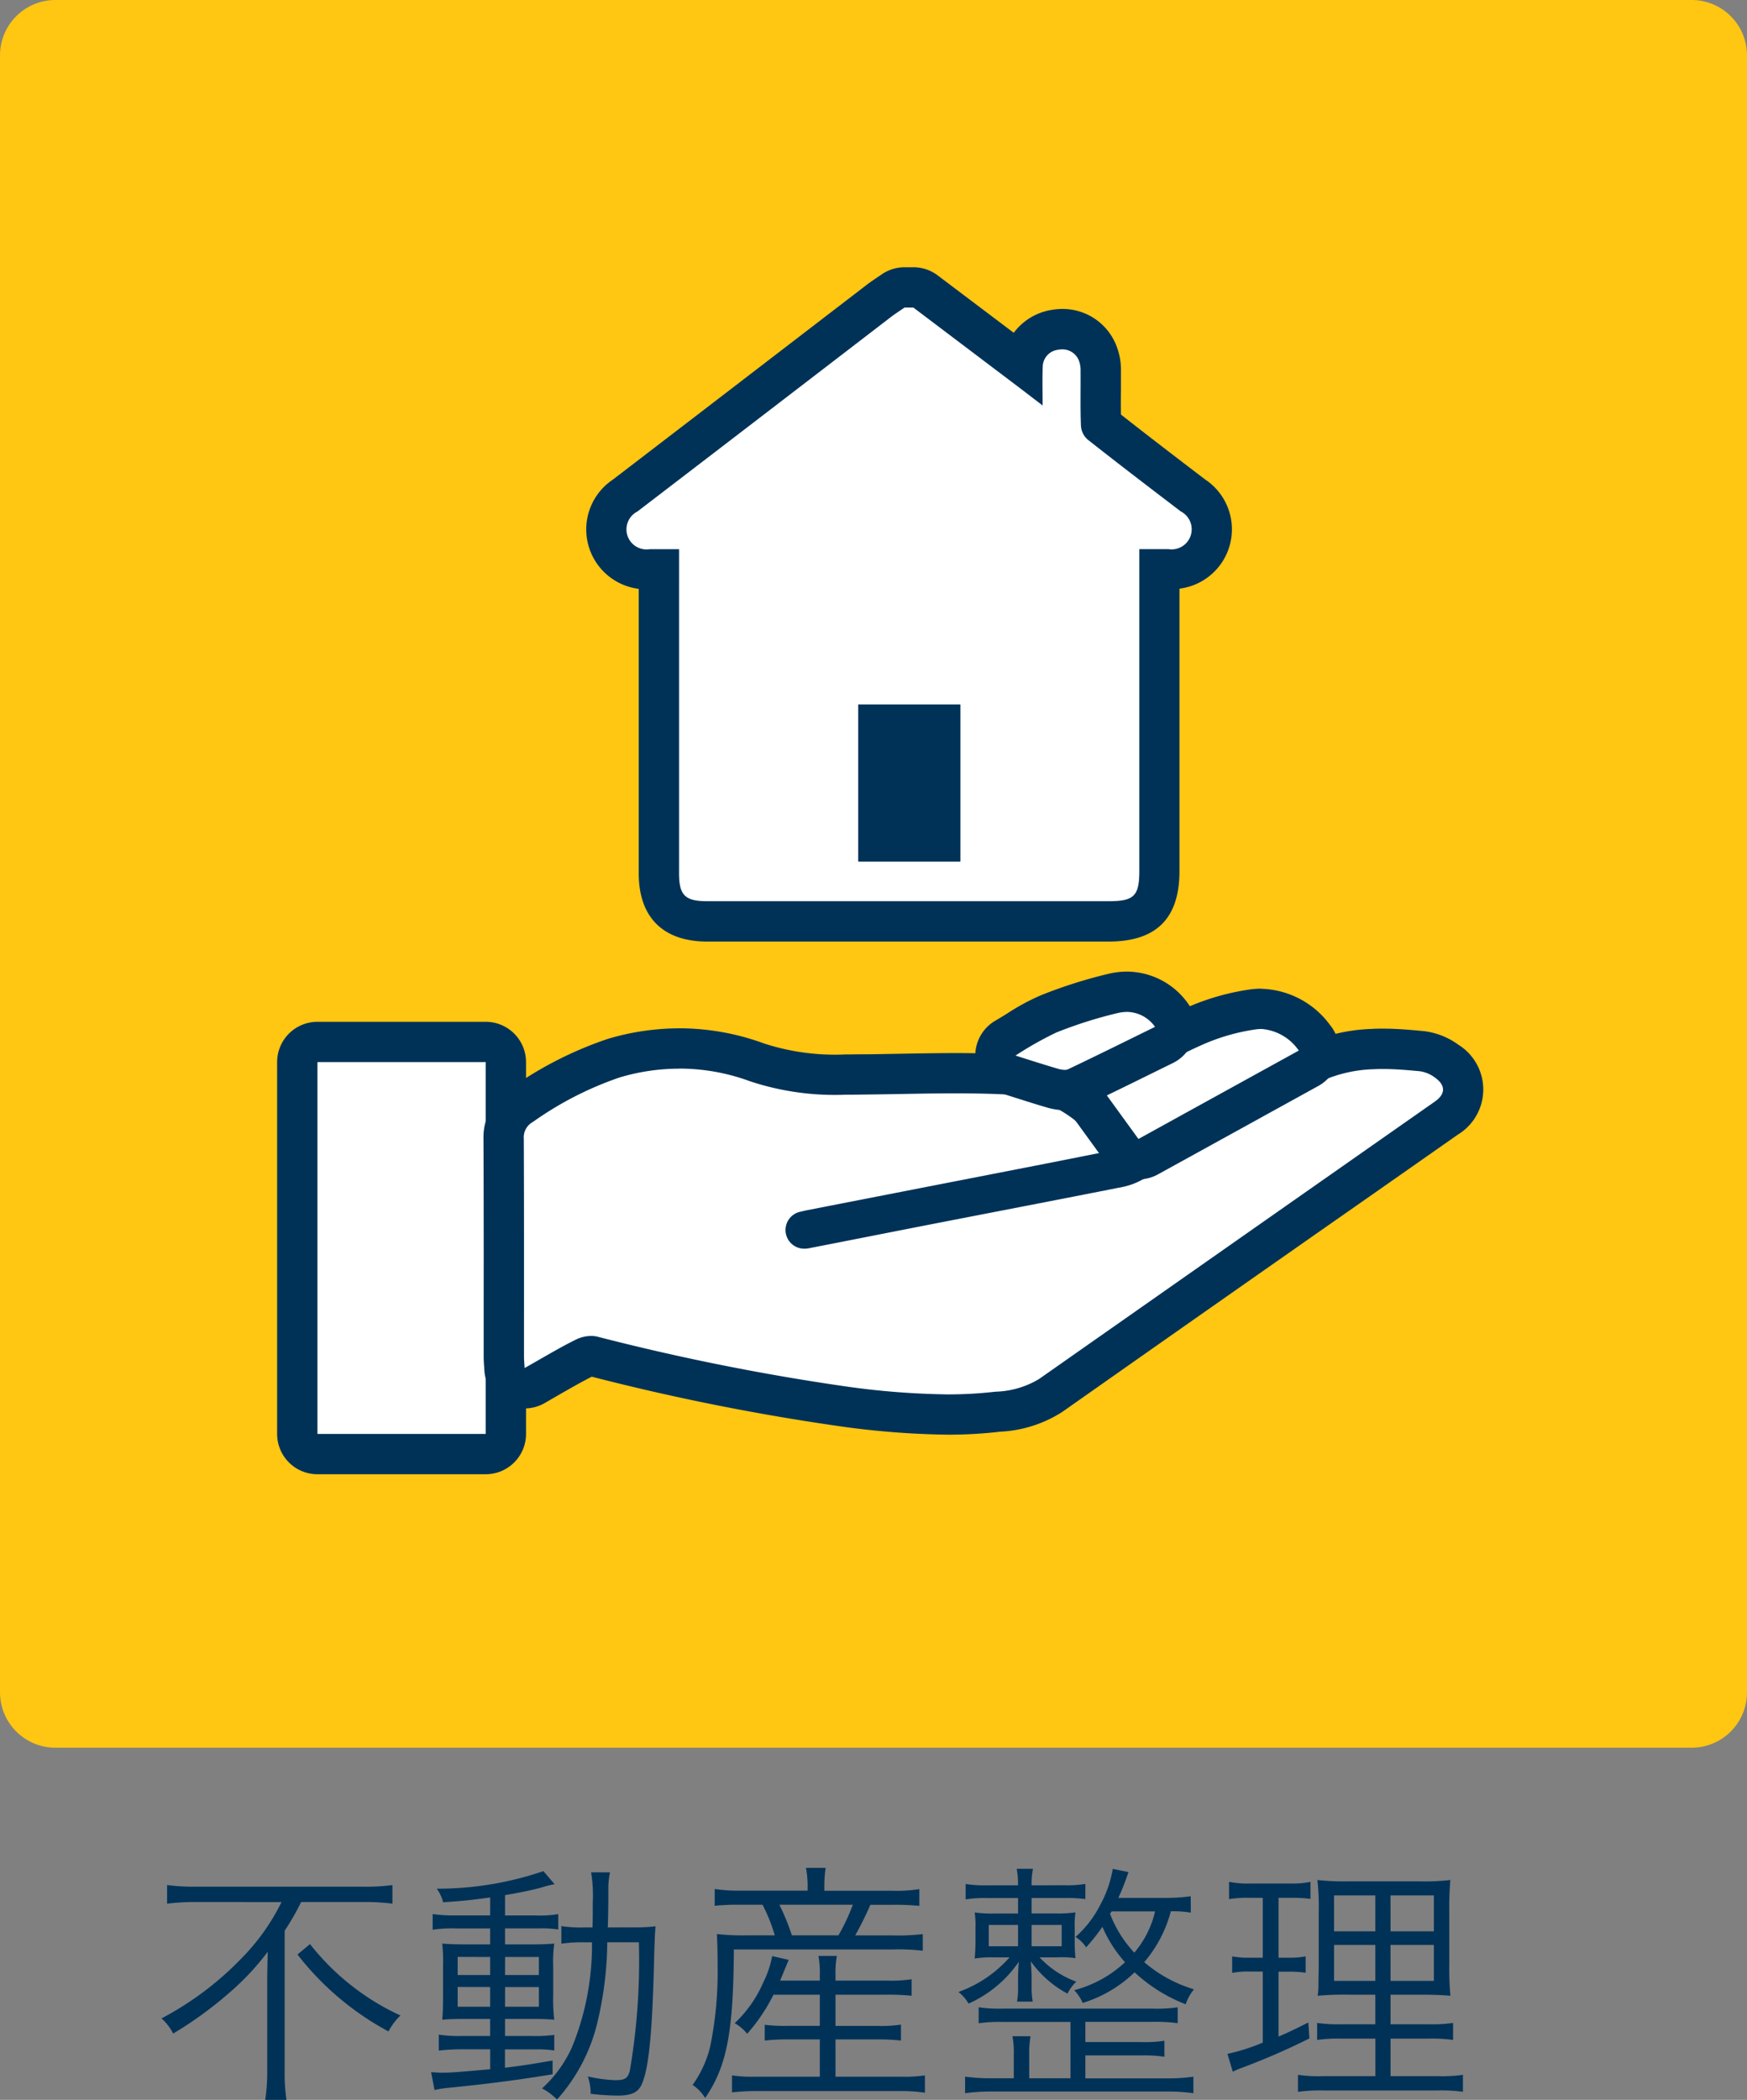 <svg xmlns="http://www.w3.org/2000/svg" width="105.049" height="126.218" viewBox="0 0 105.049 126.218">
  <rect x="0" y="0" width="105.049" height="126.218" fill="#808080" stroke="none"/>
  <g id="icon06.svg" transform="translate(348.058 -1317.626)">
    <path id="パス_2445" data-name="パス 2445" d="M3.33,0h98.389a3.33,3.33,0,0,1,3.33,3.33v98.392a3.33,3.33,0,0,1-3.33,3.33H3.33A3.33,3.33,0,0,1,0,101.722V3.33A3.33,3.33,0,0,1,3.33,0Z" transform="translate(-348.058 1317.626)" fill="#ffc612"/>
    <path id="パス_2448" data-name="パス 2448" d="M-31.92-11.024A12.939,12.939,0,0,1-34.368-7.6a18.863,18.863,0,0,1-4.768,3.568,3.116,3.116,0,0,1,.7.912A23.1,23.1,0,0,0-35.1-5.536a15.773,15.773,0,0,0,2.352-2.5c-.016.608-.032,1.168-.032,1.744v5.5A10.96,10.96,0,0,1-32.9.864h1.28a10.4,10.4,0,0,1-.112-1.648V-9.3a15.162,15.162,0,0,0,.992-1.728h3.84a12.533,12.533,0,0,1,1.648.1v-1.12a11.334,11.334,0,0,1-1.664.1H-37.136a12.281,12.281,0,0,1-1.664-.1v1.12a13.784,13.784,0,0,1,1.68-.1Zm.96,3.152a17.231,17.231,0,0,0,5.472,4.624,3.744,3.744,0,0,1,.72-.96,14.387,14.387,0,0,1-3.072-1.9A14.524,14.524,0,0,1-30.208-8.5Zm11.584-2.352H-21.44a8.7,8.7,0,0,1-1.392-.08v.944a7.794,7.794,0,0,1,1.376-.08h2.08v.96H-20.8c-.64,0-1.04-.016-1.456-.048a10.109,10.109,0,0,1,.048,1.36v1.776c0,.768-.016,1.072-.048,1.44.336-.032.784-.048,1.424-.048h1.456v1.024h-1.68a7.979,7.979,0,0,1-1.408-.08v.96a12.556,12.556,0,0,1,1.392-.08h1.7v1.2c-2,.176-2.368.208-2.912.208-.16,0-.384-.016-.64-.032L-22.72.272a7.02,7.02,0,0,1,.8-.128c2.576-.256,4.128-.464,6.3-.816V-1.5c-1.392.24-1.92.32-2.864.432v-1.1h1.7a7.172,7.172,0,0,1,1.264.064V-3.04a8.9,8.9,0,0,1-1.408.064H-18.48V-4h1.536c.656,0,1.088.016,1.424.048a9.792,9.792,0,0,1-.064-1.456v-1.76a7.8,7.8,0,0,1,.064-1.36c-.4.032-.752.048-1.36.048h-1.6v-.96h1.968a6.622,6.622,0,0,1,1.232.064V-10.3a6.763,6.763,0,0,1-1.36.08h-1.84V-11.44c.928-.16,1.616-.3,2.208-.464A7.127,7.127,0,0,1-15.5-12.1l-.672-.784a19.746,19.746,0,0,1-6.416,1.056,2.236,2.236,0,0,1,.384.816c1.2-.08,1.648-.128,2.832-.288Zm0,2.5V-6.64h-1.952V-7.728Zm.9,0h2.032V-6.64H-18.48Zm-.9,1.808v1.184h-1.952V-5.92Zm.9,0h2.032v1.184H-18.48ZM-12.3-9.5c.016-.48.032-.992.032-2.144a5.182,5.182,0,0,1,.1-1.168h-1.136a8.561,8.561,0,0,1,.1,1.824c0,.576,0,.992-.016,1.488h-.512a7.815,7.815,0,0,1-1.36-.08v1.056a9.006,9.006,0,0,1,1.424-.08h.416a16.184,16.184,0,0,1-1.2,6.3A7.475,7.475,0,0,1-16.256.176a3.443,3.443,0,0,1,.9.672,10.608,10.608,0,0,0,2.4-4.512,21.381,21.381,0,0,0,.624-4.944h1.9A39.443,39.443,0,0,1-10.976-.88c-.128.448-.288.56-.864.56A8.35,8.35,0,0,1-13.5-.544,3.46,3.46,0,0,1-13.328.5,14.355,14.355,0,0,0-11.7.608c.848,0,1.264-.208,1.472-.752.416-.992.624-3.312.72-7.808.032-.944.048-1.3.08-1.616a10.266,10.266,0,0,1-1.36.064ZM.448-5.456v1.872H-1.44a10.129,10.129,0,0,1-1.424-.064V-2.7A12.387,12.387,0,0,1-1.44-2.768H.448v2.24H-3.44a8,8,0,0,1-1.392-.08V.416A12.4,12.4,0,0,1-3.424.336H5.328a9.418,9.418,0,0,1,1.44.1V-.608a8.072,8.072,0,0,1-1.424.08H1.392v-2.24H3.936A11.98,11.98,0,0,1,5.328-2.7v-.96a7.667,7.667,0,0,1-1.392.08H1.392V-5.456h3.04a13.07,13.07,0,0,1,1.536.064v-.992a8.863,8.863,0,0,1-1.536.08H1.392v-.3a6.042,6.042,0,0,1,.08-1.184H.368a5.943,5.943,0,0,1,.08,1.184v.3H-1.936l.512-1.248-.992-.224a6.108,6.108,0,0,1-.544,1.6A7.333,7.333,0,0,1-4.672-3.744a2.549,2.549,0,0,1,.752.64A11.042,11.042,0,0,0-2.336-5.456Zm-.736-6.256H-4.336a8.952,8.952,0,0,1-1.536-.1V-10.8a13.17,13.17,0,0,1,1.5-.064h1.376a10.038,10.038,0,0,1,.736,1.84H-3.984a13.853,13.853,0,0,1-1.76-.08c.032.432.048,1.216.048,2.016a22.353,22.353,0,0,1-.448,4.752A6.689,6.689,0,0,1-7.2-.032a2.514,2.514,0,0,1,.752.784c1.312-1.9,1.7-3.968,1.728-8.928H4.848A12.771,12.771,0,0,1,6.64-8.1V-9.1a12.22,12.22,0,0,1-1.792.08H2.576a19.745,19.745,0,0,0,.912-1.84H4.832a15.058,15.058,0,0,1,1.6.064v-1.008a8.557,8.557,0,0,1-1.632.1H.72v-.336a7.4,7.4,0,0,1,.08-1.04H-.384a5.989,5.989,0,0,1,.1,1.04Zm-.944,2.688a13.309,13.309,0,0,0-.752-1.84H2.432a11.707,11.707,0,0,1-.864,1.84Zm23.984-2.352a10.3,10.3,0,0,1-1.424.1H18.4a14.9,14.9,0,0,0,.608-1.552l-.944-.192a6.931,6.931,0,0,1-.768,2.192,6.4,6.4,0,0,1-1.472,1.9,2.17,2.17,0,0,1,.64.624,11.77,11.77,0,0,0,.976-1.232A7.855,7.855,0,0,0,18.8-7.408a7.085,7.085,0,0,1-3.056,1.68,2.58,2.58,0,0,1,.512.768,7.849,7.849,0,0,0,3.12-1.84,9.66,9.66,0,0,0,3.072,1.92,2.906,2.906,0,0,1,.5-.9,8.189,8.189,0,0,1-2.992-1.632,7.726,7.726,0,0,0,1.6-3.056,6.121,6.121,0,0,1,1.2.08Zm-2.144.912a5.867,5.867,0,0,1-1.248,2.48A7.107,7.107,0,0,1,17.9-10.32c.048-.064.048-.08.1-.144ZM15.52-.432H13.04V-1.84a5.938,5.938,0,0,1,.08-1.12H12.032a5.352,5.352,0,0,1,.08,1.12V-.432H10.768a11.2,11.2,0,0,1-1.584-.1V.464a11.693,11.693,0,0,1,1.584-.1H21.36a11.368,11.368,0,0,1,1.552.1V-.528a10.5,10.5,0,0,1-1.568.1H16.416V-1.808h3.408a8.548,8.548,0,0,1,1.344.08v-.96a7.5,7.5,0,0,1-1.344.08H16.416V-3.824h4.016a9.572,9.572,0,0,1,1.536.08V-4.7a8.863,8.863,0,0,1-1.536.08h-8.96A8.7,8.7,0,0,1,10-4.7v.96a9.052,9.052,0,0,1,1.472-.08H15.52Zm-2.336-11.6a4.7,4.7,0,0,1,.08-.992h-.976a5.249,5.249,0,0,1,.08.992H10.544a7.2,7.2,0,0,1-1.328-.08v.928a7.114,7.114,0,0,1,1.312-.08h1.84v.928h-1.36A7.942,7.942,0,0,1,9.76-10.4a5.043,5.043,0,0,1,.048.912v.864c0,.32-.016.64-.048.992A6.815,6.815,0,0,1,10.928-7.7h.928a7.419,7.419,0,0,1-3.072,2.08,2.391,2.391,0,0,1,.608.7A7.217,7.217,0,0,0,12.416-7.44c-.032.384-.048.7-.048.944v.544a4.159,4.159,0,0,1-.064.912h.944a5.2,5.2,0,0,1-.064-.912V-6.5c0-.24-.016-.464-.048-.96A6.4,6.4,0,0,0,15.344-5.52a2.469,2.469,0,0,1,.528-.72A5.667,5.667,0,0,1,13.664-7.7h1.008a6.008,6.008,0,0,1,1.152.048,8.64,8.64,0,0,1-.048-.976v-.864a4.6,4.6,0,0,1,.048-.912,8.178,8.178,0,0,1-1.264.064H13.184v-.928h2a8.657,8.657,0,0,1,1.232.064v-.912a6.548,6.548,0,0,1-1.264.08Zm-.816,2.384v1.28h-1.76v-1.28Zm.816,0h1.808v1.28H13.184Zm13.9-1.632v3.6h-.8a4.993,4.993,0,0,1-1.04-.08v.992a5.087,5.087,0,0,1,1.04-.08h.8v4.272A12.2,12.2,0,0,1,24.96-1.9l.32,1.072a5.78,5.78,0,0,1,.608-.256,41.445,41.445,0,0,0,4-1.744l-.064-.96c-.832.416-1.12.56-1.792.848v-3.9h.624a6.677,6.677,0,0,1,1.008.064V-7.76a4.858,4.858,0,0,1-1.008.08h-.624v-3.6h.752a8.709,8.709,0,0,1,1.168.064V-12.24a5.315,5.315,0,0,1-1.248.1H26.368a5.927,5.927,0,0,1-1.312-.1v1.04a6.774,6.774,0,0,1,1.248-.08Zm6.768,5.824V-3.68H31.84a8.567,8.567,0,0,1-1.488-.08v1.024a8.913,8.913,0,0,1,1.488-.08h2.016V-.56H30.672A8.584,8.584,0,0,1,29.2-.64V.384A9.7,9.7,0,0,1,30.736.3H37.6a9.593,9.593,0,0,1,1.52.08V-.64a8.815,8.815,0,0,1-1.472.08h-2.88V-2.816h2.288a9.052,9.052,0,0,1,1.472.08V-3.76a8.47,8.47,0,0,1-1.472.08H34.768V-5.456h1.76c.9,0,1.232.016,1.84.064A17.726,17.726,0,0,1,38.3-7.344v-3.072a18.734,18.734,0,0,1,.064-1.936,13.273,13.273,0,0,1-1.968.08H32.352a14.537,14.537,0,0,1-1.984-.08,14.724,14.724,0,0,1,.08,1.952v3.248c-.016.816-.016.816-.016,1.216a4.669,4.669,0,0,1-.048.544,17.6,17.6,0,0,1,1.92-.064Zm0-5.968v2.16h-2.48v-2.16Zm.912,0h2.608v2.16H34.768Zm-.912,2.976v2.16h-2.48v-2.16Zm.912,0h2.608v2.16H34.768Z" transform="translate(-299.21 1442.98)" fill="#003258"/>
    <path id="パス_1842" data-name="パス 1842" d="M330.527,45.232c-2.009,0-2.9-.892-2.9-2.894l0-18.268-.494,0a2.425,2.425,0,0,1-2.533-1.612,2.365,2.365,0,0,1,1-2.824l15.2-11.663c.206-.158.419-.3.63-.444l.276-.189a1.214,1.214,0,0,1,.691-.216h.531a1.207,1.207,0,0,1,.729.245l5.841,4.411a2.252,2.252,0,0,1,1.924-2.1,2.5,2.5,0,0,1,.458-.044,2.279,2.279,0,0,1,2.094,1.386,2.69,2.69,0,0,1,.213,1.129v1.168c0,.7,0,1.4.022,2.1,1.781,1.355,3.65,2.78,5.519,4.205a2.364,2.364,0,0,1,1,2.824,2.389,2.389,0,0,1-2.472,1.622l-.545,0V42.21c0,2.174-.853,3.022-3.047,3.022Zm14-11.821h-3.7v7.012h3.7Z" transform="translate(-636.055 1327.775)" fill="#fff"/>
    <path id="パス_1843" data-name="パス 1843" d="M343.631,9.052l6.159,4.654c.487.368.972.742,1.609,1.229,0-.875-.022-1.592.007-2.307a1.043,1.043,0,0,1,.931-1.042,1.25,1.25,0,0,1,.245-.024,1.062,1.062,0,0,1,1,.679,1.624,1.624,0,0,1,.1.642c.01,1.1-.022,2.2.024,3.3a1.2,1.2,0,0,0,.4.8c1.849,1.459,3.723,2.889,5.6,4.319a1.208,1.208,0,0,1-.737,2.269h-.034c-.211,0-.422,0-.638,0l-1.083,0V42.919c0,1.5-.322,1.813-1.835,1.813H343.3q-6.035,0-12.068,0c-1.333,0-1.692-.351-1.694-1.68V23.575l-1.066,0c-.221,0-.441,0-.659,0h-.051a1.205,1.205,0,0,1-.73-2.264q7.609-5.824,15.207-11.663c.276-.213.572-.4.861-.6ZM340.32,42.345h6.13V32.911h-6.13Zm3.311-35.717H343.1a2.422,2.422,0,0,0-1.382.431l-.25.17c-.238.16-.478.322-.705.5l-5.357,4.111q-4.923,3.781-9.848,7.552a3.6,3.6,0,0,0,1.556,6.566v17.1c0,2.644,1.464,4.1,4.118,4.1l12.068,0H355.37c2.865,0,4.259-1.386,4.259-4.237V25.946a3.594,3.594,0,0,0,1.539-6.566c-1.694-1.292-3.386-2.584-5.058-3.9-.01-.48-.007-.96,0-1.44,0-.393,0-.788,0-1.183a3.93,3.93,0,0,0-.325-1.636,3.464,3.464,0,0,0-3.2-2.087,3.791,3.791,0,0,0-.669.061,3.53,3.53,0,0,0-2.252,1.372L346.15,7.917l-1.059-.8a2.42,2.42,0,0,0-1.459-.49m-.887,28.707h1.282v4.586h-1.282Z" transform="translate(-636.764 1327.063)" fill="#003258"/>
    <path id="パス_2449" data-name="パス 2449" d="M.5,0H12.043a.5.5,0,0,1,.5.5V24.271a.5.5,0,0,1-.5.5H.5a.5.5,0,0,1-.5-.5V.5A.5.5,0,0,1,.5,0Z" transform="translate(-330.183 1380.257)" fill="#fff"/>
    <path id="パス_1844" data-name="パス 1844" d="M328.828,50.111H318.709V27.764h10.119Zm0-24.771H318.709a2.423,2.423,0,0,0-2.424,2.424V50.111a2.423,2.423,0,0,0,2.424,2.424h10.119a2.425,2.425,0,0,0,2.424-2.424V27.764a2.425,2.425,0,0,0-2.424-2.424" transform="translate(-647.679 1353.705)" fill="#003258"/>
    <path id="パス_1845" data-name="パス 1845" d="M348.579,48a49.717,49.717,0,0,1-6.215-.48,139.586,139.586,0,0,1-15.117-3.027l-.036,0a.882.882,0,0,0-.388.073c-.71.349-1.4.747-2.113,1.156l-.95.543a1.212,1.212,0,0,1-1.178,0,1.208,1.208,0,0,1-.625-1s-.039-.591-.039-.754V41.134c0-3.236,0-6.471-.012-9.707A2.25,2.25,0,0,1,323,29.4a21.5,21.5,0,0,1,5.517-2.819A13.866,13.866,0,0,1,332.463,26a13.532,13.532,0,0,1,4.678.839,14.906,14.906,0,0,0,5.315.732l3.352-.044c1.1-.019,2.2-.039,3.3-.039.982,0,1.963.015,2.942.061a8.475,8.475,0,0,1,5.926,2.715,5.394,5.394,0,0,1,.667.945l.24.39a1.219,1.219,0,0,1-.228,1.583l.264-.053a2.892,2.892,0,0,0,.817-.31l1.912-1.042c2.736-1.493,5.471-2.984,8.171-4.535a9.477,9.477,0,0,1,4.375-1.207c.2-.007.4-.012.594-.012.778,0,1.561.068,2.339.141a3.215,3.215,0,0,1,1.481.6,1.961,1.961,0,0,1-.015,3.42l-5.078,3.556q-9.365,6.551-18.719,13.122a6.24,6.24,0,0,1-3.064.96,26.083,26.083,0,0,1-3.151.182" transform="translate(-639.678 1354.645)" fill="#fff"/>
    <path id="パス_1846" data-name="パス 1846" d="M333.175,27.924a12.305,12.305,0,0,1,4.259.763,16.206,16.206,0,0,0,5.727.807c.511,0,1.028-.007,1.544-.015,1.7-.019,3.4-.068,5.095-.068.969,0,1.937.017,2.9.061A7.271,7.271,0,0,1,357.8,31.8a8.592,8.592,0,0,1,.776,1.171c-1.379.274-2.644.526-3.91.773q-6.919,1.349-13.842,2.7c-.109.022-.216.048-.32.075a1.123,1.123,0,0,0,.221,2.23,1.292,1.292,0,0,0,.252-.027c2.349-.456,4.7-.923,7.048-1.382,3.948-.768,7.9-1.527,11.84-2.307a4.151,4.151,0,0,0,1.161-.436c3.379-1.847,6.77-3.67,10.107-5.589a8.248,8.248,0,0,1,3.83-1.047c.174-.01.349-.012.526-.012.744,0,1.491.065,2.232.136a1.964,1.964,0,0,1,.9.383c.652.463.635.989-.012,1.44q-11.9,8.333-23.8,16.676a5.366,5.366,0,0,1-2.622.761,24.717,24.717,0,0,1-2.9.162,47.566,47.566,0,0,1-6.059-.473,139.52,139.52,0,0,1-14.986-3,1.545,1.545,0,0,0-.356-.039,2.08,2.08,0,0,0-.887.2c-1.04.511-2.034,1.117-3.122,1.728-.014-.279-.036-.487-.036-.693,0-4.363.007-8.726-.012-13.091a1.045,1.045,0,0,1,.545-1.006,20.36,20.36,0,0,1,5.2-2.671,12.515,12.515,0,0,1,3.6-.533m0-2.424a15.065,15.065,0,0,0-4.293.633,22.551,22.551,0,0,0-5.829,2.964,3.469,3.469,0,0,0-1.648,3.049q.018,4.73.012,9.458v3.621c0,.189.01.378.027.6l.015.23a2.424,2.424,0,0,0,3.607,1.98L326,47.5c.65-.371,1.275-.732,1.917-1.057a138.31,138.31,0,0,0,15.006,2.993,50.307,50.307,0,0,0,6.367.492,26.725,26.725,0,0,0,3.18-.179,7.591,7.591,0,0,0,3.733-1.185q9.067-6.377,18.154-12.725L380,31.889a3.169,3.169,0,0,0,.024-5.4,4.4,4.4,0,0,0-2.072-.817c-.86-.082-1.638-.148-2.46-.148-.216,0-.429,0-.642.015a10.652,10.652,0,0,0-4.923,1.367c-2.652,1.525-5.4,3.022-8.052,4.467l-1.091.6a2.142,2.142,0,0,0-.175-.318c-.08-.121-.148-.24-.216-.351a6.375,6.375,0,0,0-.817-1.149,9.68,9.68,0,0,0-6.755-3.1c-1.006-.046-2.012-.063-3.018-.063-1.093,0-2.189.019-3.284.039l-1.84.032-.247,0c-.424,0-.848.01-1.268.01a13.8,13.8,0,0,1-4.891-.659,14.8,14.8,0,0,0-5.095-.911" transform="translate(-640.39 1353.933)" fill="#003258"/>
    <path id="パス_1847" data-name="パス 1847" d="M339.538,34.049a1.207,1.207,0,0,1-.982-.5l-1.995-2.744a1.22,1.22,0,0,1-.2-1,1.207,1.207,0,0,1,.642-.795l1.7-.846c.451-.225.894-.458,1.338-.691,1-.524,2-1.045,3.027-1.486a13.4,13.4,0,0,1,3.3-.928,3.351,3.351,0,0,1,.531-.041,4.157,4.157,0,0,1,3.2,1.738,1.21,1.21,0,0,1-.349,1.832L340.122,33.9a1.233,1.233,0,0,1-.584.15" transform="translate(-619.139 1353.244)" fill="#fff"/>
    <path id="パス_1848" data-name="パス 1848" d="M347.626,26.941a3,3,0,0,1,2.264,1.3q-4.879,2.687-9.642,5.313c-.693-.957-1.333-1.837-1.992-2.746.543-.267,1.132-.553,1.716-.846,1.43-.722,2.829-1.515,4.3-2.15a12.257,12.257,0,0,1,3.006-.841,2.505,2.505,0,0,1,.351-.027m0-2.424h0a4.8,4.8,0,0,0-.713.053,14.571,14.571,0,0,0-3.6,1.013c-1.1.473-2.138,1.018-3.141,1.544-.429.223-.858.448-1.289.667-.388.2-.781.388-1.161.574l-.536.264a2.423,2.423,0,0,0-.887,3.6l1.44,1.983.553.763a2.428,2.428,0,0,0,1.963,1,2.387,2.387,0,0,0,1.168-.3l9.639-5.313a2.422,2.422,0,0,0,.7-3.667,5.3,5.3,0,0,0-4.13-2.174" transform="translate(-619.851 1352.533)" fill="#003258"/>
    <path id="パス_1849" data-name="パス 1849" d="M338.27,30.5a2.618,2.618,0,0,1-.744-.119c-.591-.172-1.185-.359-1.815-.56l-.759-.238a1.213,1.213,0,0,1-.24-2.208c.25-.145.49-.3.734-.446a13.282,13.282,0,0,1,1.876-1.016,27.779,27.779,0,0,1,3.854-1.222,3.664,3.664,0,0,1,.834-.1,3.272,3.272,0,0,1,2.652,1.369,1.209,1.209,0,0,1,.223,1.016,1.222,1.222,0,0,1-.65.814l-1.352.667c-1.314.642-2.593,1.275-3.878,1.886a2.414,2.414,0,0,1-.734.158" transform="translate(-622.309 1352.642)" fill="#fff"/>
    <path id="パス_1850" data-name="パス 1850" d="M342.722,26.518a2.1,2.1,0,0,1,1.694.9c-1.794.88-3.5,1.726-5.223,2.545a.5.5,0,0,1-.213.041,1.552,1.552,0,0,1-.4-.068c-.819-.24-1.631-.5-2.552-.793a20.937,20.937,0,0,1,2.46-1.389,26.3,26.3,0,0,1,3.682-1.166,2.427,2.427,0,0,1,.553-.068m0-2.424a4.776,4.776,0,0,0-1.117.136,28.816,28.816,0,0,0-4.023,1.275,13.286,13.286,0,0,0-2.06,1.11c-.23.143-.463.286-.7.424a2.424,2.424,0,0,0,.485,4.414l.73.23c.65.206,1.258.4,1.869.577a3.892,3.892,0,0,0,1.079.165,2.9,2.9,0,0,0,1.258-.279c1.352-.642,2.7-1.3,4.084-1.985l1.161-.57a2.427,2.427,0,0,0,.848-3.665,4.524,4.524,0,0,0-3.609-1.832" transform="translate(-623.021 1351.931)" fill="#003258"/>
    <path id="パス_2459" data-name="パス 2459" d="M0,0H6.13V9.433H0Z" transform="translate(-296.443 1359.975)" fill="#003258"/>
  </g>
</svg>
